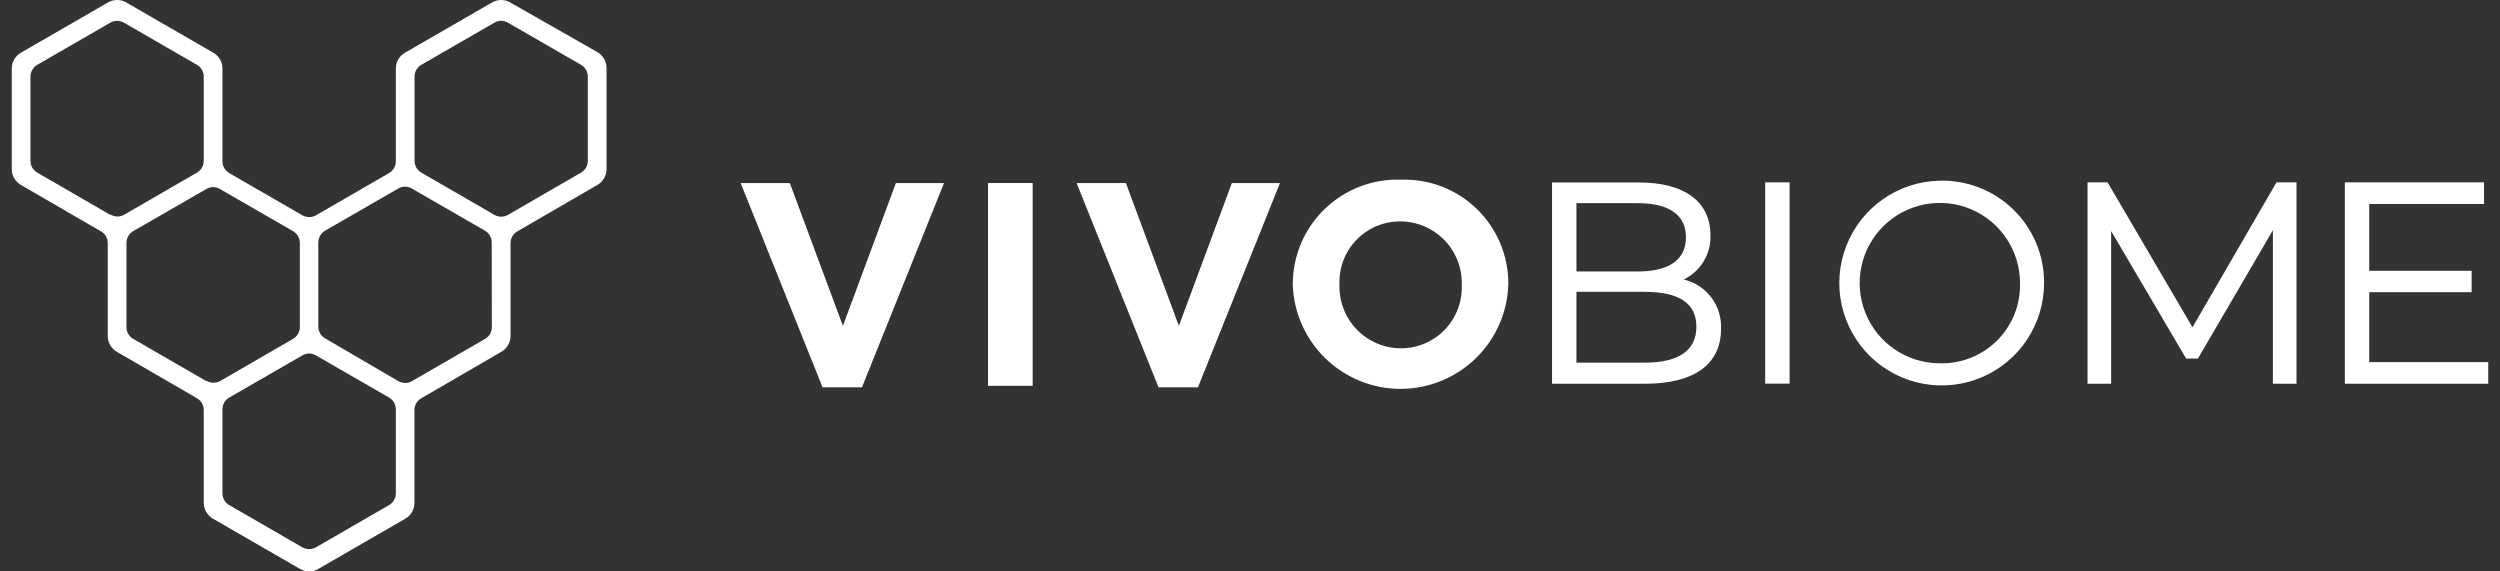 <svg width="140" height="32" viewBox="0 0 140 32" fill="none" xmlns="http://www.w3.org/2000/svg">
<rect x="0" y="0" width="140" height="32" fill="#333333" stroke="none"/>
<path d="M66.017 18.248L63.05 10.25H60.29L64.878 21.691H67.085L71.679 10.25H68.985L66.017 18.248Z" fill="white"/>
<path d="M47.203 18.248L44.229 10.25H41.476L46.064 21.691H48.27L52.865 10.25H50.17L47.203 18.248Z" fill="white"/>
<path d="M57.83 10.25H55.331V21.607H57.83V10.25Z" fill="white"/>
<path d="M78.447 10.062C77.662 10.035 76.879 10.168 76.146 10.45C75.412 10.733 74.744 11.16 74.179 11.707C73.614 12.253 73.165 12.908 72.859 13.631C72.552 14.355 72.394 15.133 72.395 15.919V15.951C72.45 17.518 73.113 19.001 74.242 20.088C75.371 21.175 76.879 21.781 78.447 21.777C80.014 21.772 81.519 21.159 82.642 20.066C83.766 18.973 84.42 17.485 84.467 15.919C84.473 15.134 84.32 14.356 84.017 13.633C83.715 12.909 83.269 12.253 82.706 11.706C82.144 11.159 81.477 10.731 80.745 10.449C80.013 10.166 79.231 10.034 78.447 10.062ZM81.857 15.964C81.876 16.423 81.801 16.881 81.638 17.31C81.475 17.74 81.226 18.131 80.908 18.462C80.589 18.793 80.207 19.056 79.784 19.235C79.361 19.414 78.906 19.506 78.447 19.505C77.985 19.503 77.527 19.409 77.102 19.227C76.677 19.045 76.293 18.78 75.972 18.446C75.651 18.113 75.401 17.719 75.236 17.287C75.071 16.855 74.995 16.394 75.011 15.932C74.992 15.473 75.066 15.016 75.228 14.587C75.391 14.158 75.638 13.767 75.957 13.436C76.275 13.106 76.657 12.844 77.079 12.665C77.502 12.487 77.956 12.396 78.415 12.398C78.877 12.399 79.335 12.492 79.76 12.673C80.186 12.854 80.571 13.119 80.892 13.451C81.213 13.784 81.464 14.178 81.63 14.61C81.796 15.041 81.873 15.502 81.857 15.964Z" fill="white"/>
<path d="M94.287 15.652C94.752 15.428 95.141 15.074 95.407 14.632C95.672 14.191 95.804 13.681 95.784 13.166C95.784 11.291 94.326 10.218 91.788 10.218H86.914V21.489H92.12C94.867 21.489 96.376 20.403 96.376 18.431C96.41 17.796 96.219 17.17 95.837 16.662C95.455 16.154 94.906 15.796 94.287 15.652ZM88.281 11.376H91.71C92.94 11.376 94.411 11.708 94.411 13.29C94.411 14.871 92.94 15.203 91.71 15.203H88.281V11.376ZM92.088 20.311H88.281V16.342H92.088C94.04 16.342 94.997 16.992 94.997 18.294C94.997 19.596 94.047 20.311 92.088 20.311Z" fill="white"/>
<path d="M132.677 20.279V16.361H138.411V15.164H132.677V11.422H139.107V10.211H131.311V21.489H139.341V20.279H132.677Z" fill="white"/>
<path d="M122.779 18.327L118.054 10.263L118.022 10.211H116.902V21.489H118.224V12.938L122.395 20.032L122.421 20.077H123.085L127.282 12.893V21.489H128.604V10.211H127.484L122.779 18.327Z" fill="white"/>
<path d="M108.566 10.12C107.44 10.153 106.348 10.518 105.428 11.168C104.507 11.817 103.799 12.724 103.391 13.774C102.983 14.824 102.893 15.971 103.133 17.072C103.373 18.173 103.932 19.179 104.74 19.964C105.548 20.749 106.57 21.278 107.677 21.486C108.784 21.694 109.928 21.571 110.966 21.133C112.004 20.694 112.89 19.959 113.513 19.021C114.135 18.082 114.468 16.98 114.468 15.854C114.473 15.085 114.323 14.323 114.026 13.614C113.728 12.905 113.291 12.264 112.74 11.728C112.188 11.193 111.534 10.774 110.817 10.498C110.1 10.221 109.334 10.093 108.566 10.12ZM108.566 20.344C107.68 20.331 106.819 20.057 106.089 19.556C105.359 19.055 104.794 18.349 104.464 17.527C104.134 16.706 104.054 15.805 104.235 14.938C104.415 14.072 104.848 13.278 105.479 12.656C106.109 12.035 106.909 11.613 107.778 11.445C108.648 11.277 109.547 11.37 110.364 11.711C111.181 12.053 111.878 12.629 112.369 13.366C112.859 14.103 113.121 14.968 113.121 15.854C113.137 16.453 113.029 17.049 112.805 17.606C112.581 18.162 112.245 18.666 111.818 19.087C111.39 19.508 110.881 19.837 110.322 20.053C109.763 20.269 109.165 20.368 108.566 20.344Z" fill="white"/>
<path d="M100.216 10.211H98.85V21.483H100.216V10.211Z" fill="white"/>
<path d="M33.458 2.922L28.571 0.137C28.417 0.047 28.242 0 28.063 0C27.885 0 27.71 0.047 27.556 0.137L22.675 2.955C22.52 3.044 22.392 3.172 22.303 3.326C22.214 3.48 22.167 3.655 22.167 3.834V9.04C22.166 9.172 22.131 9.301 22.064 9.415C21.998 9.529 21.904 9.624 21.79 9.691L17.69 12.059C17.574 12.123 17.444 12.157 17.312 12.157C17.18 12.157 17.05 12.123 16.935 12.059L12.835 9.691C12.721 9.624 12.626 9.529 12.56 9.415C12.494 9.301 12.459 9.172 12.457 9.04V3.834C12.457 3.655 12.41 3.48 12.321 3.326C12.232 3.172 12.104 3.044 11.95 2.955L7.069 0.137C6.913 0.047 6.737 0 6.558 0C6.379 0 6.202 0.047 6.047 0.137L1.166 2.955C1.012 3.044 0.884 3.172 0.795 3.326C0.706 3.48 0.659 3.655 0.659 3.834V9.469C0.659 9.648 0.706 9.824 0.795 9.979C0.884 10.134 1.012 10.264 1.166 10.354L5.657 12.958C5.771 13.024 5.866 13.118 5.932 13.233C5.998 13.347 6.034 13.476 6.034 13.608V18.815C6.034 18.994 6.081 19.169 6.17 19.325C6.259 19.48 6.387 19.609 6.542 19.7L11.032 22.303C11.146 22.369 11.241 22.464 11.308 22.578C11.374 22.692 11.409 22.822 11.409 22.954V28.16C11.41 28.34 11.457 28.516 11.548 28.672C11.638 28.827 11.768 28.956 11.924 29.045L16.805 31.863C16.959 31.953 17.134 32 17.312 32C17.491 32 17.666 31.953 17.82 31.863L22.701 29.045C22.856 28.956 22.985 28.826 23.074 28.671C23.163 28.515 23.209 28.339 23.208 28.16V22.954C23.21 22.821 23.247 22.691 23.314 22.577C23.381 22.463 23.477 22.369 23.592 22.303L28.076 19.7C28.232 19.61 28.362 19.482 28.452 19.326C28.542 19.171 28.59 18.994 28.59 18.815V13.608C28.591 13.476 28.626 13.347 28.692 13.233C28.759 13.118 28.854 13.024 28.968 12.958L33.458 10.354C33.613 10.264 33.741 10.134 33.83 9.979C33.919 9.824 33.966 9.648 33.966 9.469V3.834C33.972 3.65 33.927 3.468 33.838 3.308C33.749 3.147 33.617 3.014 33.458 2.922ZM6.177 12.033L2.084 9.665C1.969 9.599 1.874 9.504 1.807 9.39C1.741 9.276 1.706 9.146 1.706 9.014V4.283C1.707 4.151 1.742 4.021 1.808 3.907C1.874 3.793 1.969 3.698 2.084 3.632L6.177 1.269C6.293 1.203 6.424 1.167 6.558 1.167C6.692 1.167 6.823 1.203 6.939 1.269L11.032 3.632C11.146 3.698 11.241 3.793 11.308 3.907C11.374 4.021 11.409 4.151 11.409 4.283V9.014C11.41 9.146 11.375 9.276 11.309 9.39C11.242 9.504 11.147 9.599 11.032 9.665L6.939 12.033C6.821 12.096 6.688 12.127 6.554 12.123C6.421 12.118 6.291 12.078 6.177 12.007V12.033ZM11.559 21.346L7.459 18.977C7.345 18.912 7.249 18.817 7.183 18.703C7.117 18.588 7.082 18.459 7.082 18.327V13.595C7.082 13.463 7.117 13.334 7.184 13.22C7.25 13.105 7.345 13.011 7.459 12.944L11.559 10.582C11.673 10.514 11.804 10.478 11.937 10.478C12.07 10.478 12.2 10.514 12.314 10.582L16.408 12.944C16.523 13.01 16.619 13.105 16.686 13.219C16.753 13.333 16.79 13.463 16.792 13.595V18.327C16.79 18.459 16.754 18.589 16.687 18.703C16.619 18.818 16.523 18.912 16.408 18.977L12.314 21.346C12.197 21.408 12.066 21.438 11.933 21.433C11.801 21.429 11.672 21.39 11.559 21.32V21.346ZM22.167 27.633C22.166 27.765 22.131 27.894 22.064 28.008C21.998 28.122 21.904 28.217 21.79 28.284L17.69 30.652C17.574 30.716 17.444 30.75 17.312 30.75C17.18 30.75 17.05 30.716 16.935 30.652L12.835 28.284C12.72 28.218 12.625 28.123 12.558 28.009C12.492 27.895 12.457 27.765 12.457 27.633V22.915C12.458 22.783 12.493 22.653 12.559 22.539C12.625 22.425 12.72 22.33 12.835 22.264L16.935 19.901C17.049 19.833 17.179 19.797 17.312 19.797C17.445 19.797 17.576 19.833 17.69 19.901L21.79 22.264C21.903 22.331 21.997 22.426 22.064 22.54C22.13 22.654 22.165 22.783 22.167 22.915V27.633ZM27.543 18.327C27.543 18.459 27.508 18.588 27.442 18.703C27.375 18.817 27.28 18.912 27.165 18.977L23.065 21.346C22.95 21.41 22.82 21.444 22.688 21.444C22.556 21.444 22.426 21.41 22.31 21.346L18.21 18.951C18.095 18.886 17.998 18.792 17.931 18.677C17.864 18.563 17.828 18.433 17.826 18.3V13.569C17.828 13.438 17.864 13.309 17.93 13.194C17.996 13.081 18.09 12.986 18.204 12.918L22.304 10.556C22.418 10.488 22.548 10.452 22.681 10.452C22.814 10.452 22.945 10.488 23.059 10.556L27.159 12.918C27.273 12.985 27.368 13.079 27.434 13.194C27.5 13.308 27.535 13.437 27.536 13.569L27.543 18.327ZM32.918 9.014C32.918 9.146 32.883 9.276 32.817 9.39C32.751 9.504 32.655 9.599 32.541 9.665L28.447 12.033C28.331 12.1 28.2 12.135 28.067 12.135C27.933 12.135 27.802 12.1 27.686 12.033L23.592 9.665C23.477 9.599 23.382 9.504 23.316 9.39C23.25 9.276 23.215 9.146 23.215 9.014V4.283C23.215 4.151 23.25 4.021 23.317 3.907C23.383 3.793 23.478 3.698 23.592 3.632L27.686 1.269C27.799 1.2 27.93 1.164 28.063 1.165C28.196 1.164 28.327 1.2 28.441 1.269L32.541 3.632C32.655 3.698 32.75 3.793 32.816 3.907C32.882 4.021 32.918 4.151 32.918 4.283V9.014Z" fill="white"/>
</svg>
